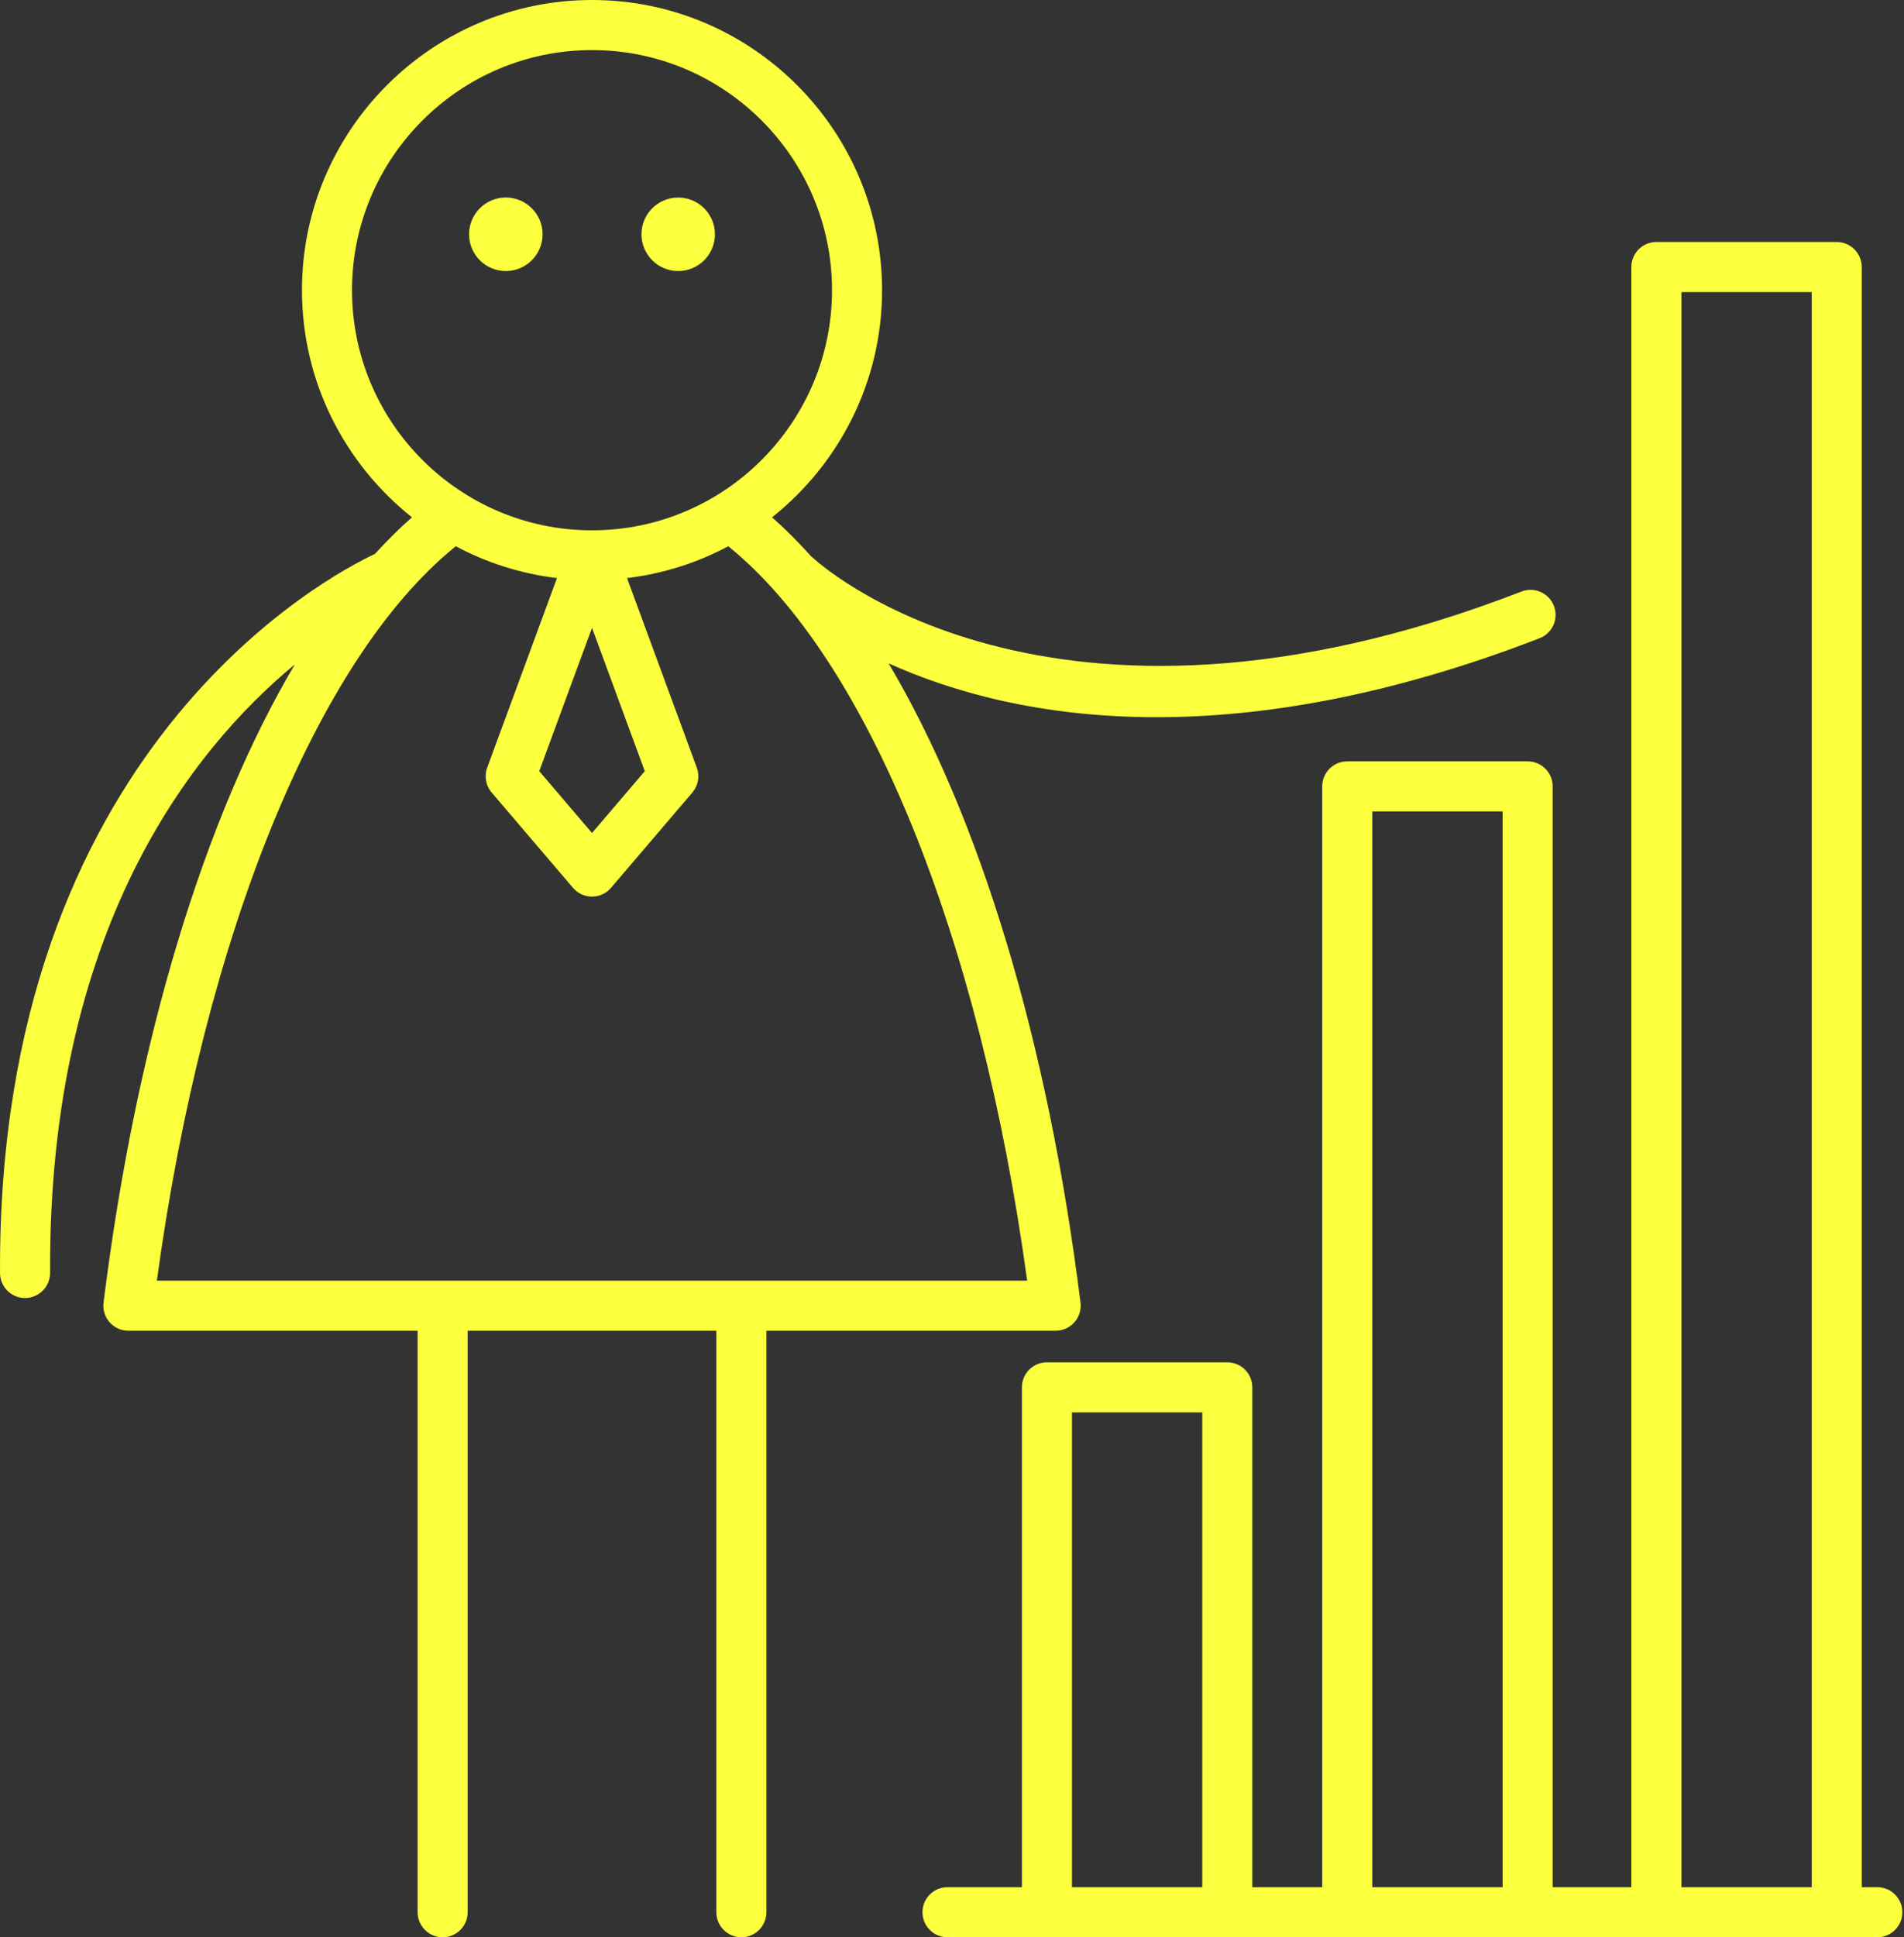 <?xml version="1.0" encoding="UTF-8"?> <svg xmlns="http://www.w3.org/2000/svg" width="59" height="60" viewBox="0 0 59 60" fill="none"><rect x="0" y="0" width="59" height="60" fill="#333333" stroke="none"/> <path d="M33.293 40.953C33.441 40.787 33.509 40.565 33.482 40.344C32.466 32.202 30.351 25.291 27.536 20.546C29.471 21.416 32.22 22.213 35.842 22.213C39.094 22.213 43.04 21.572 47.708 19.767C48.107 19.613 48.306 19.164 48.151 18.765C47.997 18.365 47.547 18.167 47.149 18.321C32.376 24.03 25.253 17.339 25.156 17.246C25.151 17.241 25.144 17.24 25.139 17.235C24.743 16.794 24.338 16.386 23.924 16.022C25.997 14.374 27.333 11.836 27.333 8.988C27.333 4.032 23.301 0 18.345 0C13.389 0 9.357 4.032 9.357 8.988C9.357 11.836 10.692 14.374 12.766 16.022C12.376 16.364 11.994 16.744 11.62 17.154C10.182 17.827 -0.083 23.207 0.001 39.429C0.003 39.856 0.35 40.201 0.776 40.201C0.777 40.201 0.779 40.201 0.78 40.201C1.208 40.198 1.554 39.849 1.552 39.421C1.497 28.817 5.924 23.233 9.135 20.579C6.329 25.324 4.222 32.22 3.208 40.344C3.181 40.565 3.249 40.787 3.396 40.953C3.544 41.12 3.755 41.215 3.978 41.215H12.941V59.224C12.941 59.653 13.288 60 13.716 60C14.144 60 14.492 59.653 14.492 59.224V41.215H22.198V59.224C22.198 59.653 22.545 60 22.974 60C23.402 60 23.749 59.653 23.749 59.224V41.215H32.712C32.934 41.215 33.146 41.12 33.293 40.953ZM10.908 8.988C10.908 4.887 14.244 1.551 18.345 1.551C22.446 1.551 25.782 4.887 25.782 8.988C25.782 13.089 22.446 16.425 18.345 16.425C14.244 16.425 10.908 13.089 10.908 8.988ZM19.98 23.884L18.345 25.799L16.71 23.884L18.345 19.445L19.98 23.884ZM4.861 39.664C6.32 28.973 9.821 20.391 14.123 16.918C15.079 17.429 16.138 17.768 17.259 17.904L15.097 23.775C15.001 24.038 15.053 24.333 15.236 24.546L17.755 27.497C17.903 27.67 18.118 27.769 18.345 27.769C18.572 27.769 18.787 27.67 18.934 27.497L21.454 24.546C21.636 24.333 21.689 24.038 21.592 23.775L19.43 17.904C20.552 17.768 21.611 17.429 22.567 16.918C26.869 20.391 30.37 28.972 31.829 39.664H4.861Z" fill="#FBFF3D"></path> <path d="M21.015 8.395C21.644 8.395 22.154 7.885 22.154 7.256C22.154 6.627 21.644 6.118 21.015 6.118C20.387 6.118 19.877 6.627 19.877 7.256C19.877 7.885 20.387 8.395 21.015 8.395Z" fill="#FBFF3D"></path> <path d="M15.674 8.395C16.303 8.395 16.813 7.885 16.813 7.256C16.813 6.627 16.303 6.117 15.674 6.117C15.045 6.117 14.535 6.627 14.535 7.256C14.535 7.885 15.045 8.395 15.674 8.395Z" fill="#FBFF3D"></path> <path d="M58.174 58.449H57.691V8.271C57.691 7.842 57.344 7.495 56.916 7.495H51.326C50.898 7.495 50.551 7.842 50.551 8.271V58.449H48.113V24.355C48.113 23.927 47.765 23.58 47.337 23.58H41.748C41.32 23.58 40.972 23.927 40.972 24.355V58.449H38.806V42.968C38.806 42.539 38.459 42.193 38.031 42.193H32.442C32.013 42.193 31.666 42.539 31.666 42.968V58.449H29.36C28.932 58.449 28.585 58.796 28.585 59.224C28.585 59.653 28.932 60 29.36 60H58.174C58.602 60 58.949 59.653 58.949 59.224C58.949 58.796 58.602 58.449 58.174 58.449ZM37.255 58.449H33.217V43.744H37.255V58.449ZM46.562 58.449H42.523V25.131H46.562V58.449ZM56.141 58.449H52.102V9.047H56.141V58.449Z" fill="#FBFF3D"></path> </svg> 